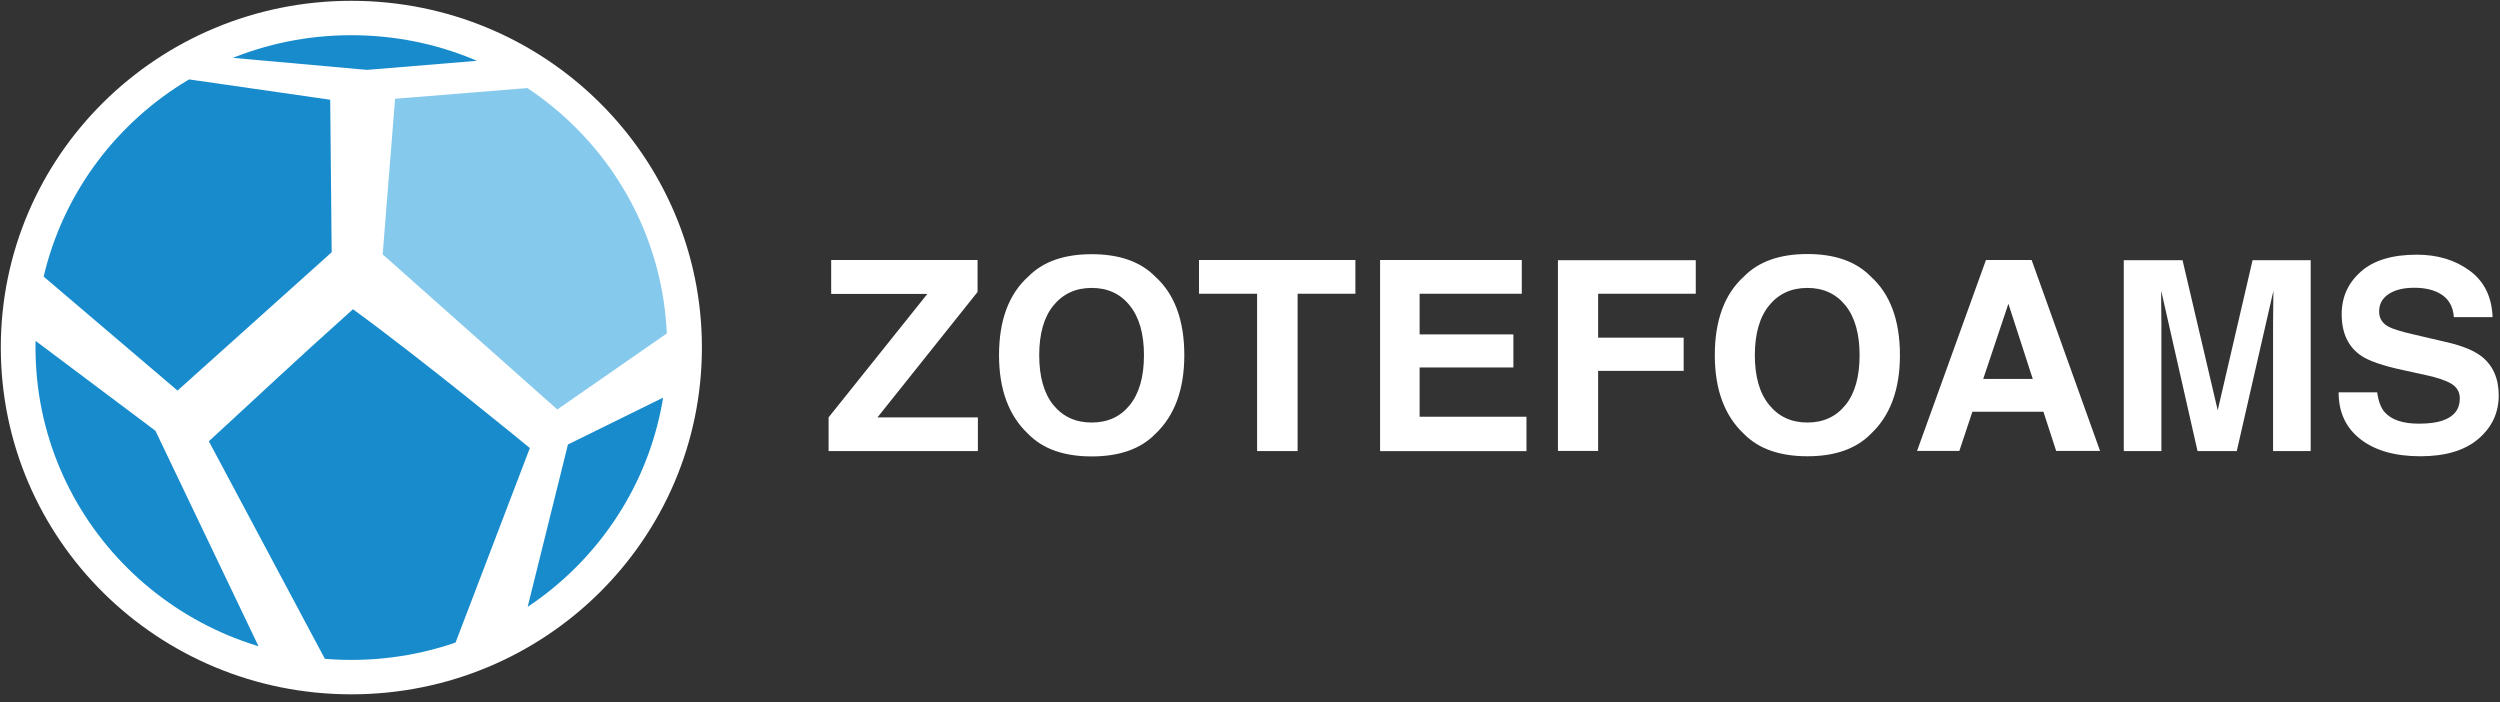 <svg version="1.2" xmlns="http://www.w3.org/2000/svg" viewBox="0 0 1549 435" width="1549" height="435"><rect x="0" y="0" width="1549" height="435" fill="#333333" stroke="none"/><defs><clipPath clipPathUnits="userSpaceOnUse" id="cp1"><path d="m217.68 408.88c-108.21 0-195.68-86.51-195.68-193.53 0-107.03 87.47-193.54 195.68-193.54 108.21 0 195.68 86.51 195.68 193.54 0 107.02-87.47 193.53-195.68 193.53z"/></clipPath></defs><style>.a{fill:#fff}.b{fill:#178bcc}.c{fill:#85c9ed}</style><path fill-rule="evenodd" class="a" d="m217.7 430.2c-120.1 0-217.2-96.1-217.2-214.9 0-118.7 97.1-214.8 217.2-214.8 120.1 0 217.2 96.1 217.2 214.8 0 118.8-97.1 214.9-217.2 214.9z"/><g clip-path="url(#cp1)"><path class="b" d="m276.7 412.7c0 0-29.3 17.5-68.7 8.1l-78.6-147.4c36.5-33.5 48.5-45.2 89.3-81.8 42.9 31.2 109.6 86 109.6 86z"/><path class="c" d="m459.4 174.5l-114.1 79.2-108.2-96.1 7.7-96.4 113.6-9.2z"/><path class="b" d="m1.7 149.8l108.3 92.2 95.5-85.7-0.9-94.5-127.7-18.4z"/><path fill-rule="evenodd" class="b" d="m10.3 202.4l86 64.5 69.9 146.1-44.6 21.3-99.8-43.1zm394.3 188.7l-99.8 43.2 18.3-42.8 28.8-116.1 71.5-35.2zm-326.1-372h288.4l10.7 11.8-150.2 12.4-138.2-12.4z"/></g><path fill-rule="evenodd" class="a" d="m513.4 258.6l61.2-76.5h-59.6v-21h90.7v19.8l-62 77.7h62.2v20.9h-92.5zm202.3 10.4q-13.6 13.8-39.3 13.8-25.6 0-39.2-13.8-18.2-17-18.2-48.9 0-32.5 18.2-48.8 13.6-13.8 39.2-13.8 25.7 0 39.3 13.8 18.1 16.3 18.1 48.8 0 31.9-18.1 48.9zm-15.7-18q8.8-10.9 8.8-30.9 0-19.9-8.8-30.8-8.7-10.9-23.6-10.9-14.8 0-23.7 10.9-8.8 10.8-8.8 30.8 0 20 8.8 30.9 8.9 10.8 23.7 10.8 14.9 0 23.6-10.8zm139.8-89.9v20.9h-35.8v97.5h-25.1v-97.5h-36v-20.9zm103.1 20.9h-63.3v25.2h58.1v20.5h-58.1v30.5h66.2v21.3h-90.7v-118.4h87.8zm22.4-20.8h85.4v20.8h-60.5v27.2h53v20.6h-53v49.6h-24.9zm193.8 107.7q-13.6 13.8-39.2 13.8-25.7 0-39.3-13.8-18.1-16.9-18.1-48.8 0-32.5 18.1-48.8 13.6-13.9 39.3-13.9 25.6 0 39.2 13.9 18.1 16.3 18.1 48.8 0 31.9-18.1 48.8zm-15.6-18q8.7-10.8 8.7-30.8 0-19.9-8.7-30.8-8.8-10.9-23.6-10.9-14.9 0-23.7 10.8-8.9 10.9-8.9 30.9 0 20 8.9 30.8 8.8 10.9 23.7 10.9 14.8 0 23.6-10.9zm87-89.8h28.3l42.4 118.3h-27.2l-7.9-24.3h-44l-8.1 24.3h-26.2zm-1.7 73.7h30.7l-15.1-46.6zm166.9-73.6h36v118.3h-23.3v-80q0-3.5 0.1-9.7 0.1-6.2 0.1-9.6l-22.7 99.3h-24.3l-22.5-99.3q-0.1 3.4 0 9.6 0.1 6.2 0.1 9.7v80h-23.3v-118.3h36.4l21.8 93zm77.2 81.9q1.1 8.1 4.5 12.1 6.2 7.3 21.3 7.3 9.1 0 14.7-1.9 10.7-3.7 10.7-13.7 0-5.9-5.2-9.1-5.3-3.2-16.7-5.6l-12.9-2.8q-19.1-4.1-26.3-9-12.1-8.2-12.1-25.7 0-15.9 11.9-26.4 11.8-10.5 34.7-10.5 19.2 0 32.7 9.9 13.5 9.9 14.2 28.8h-24q-0.7-10.7-9.7-15.2-6-3-14.9-3-9.9 0-15.8 3.9-5.9 3.9-5.9 10.8 0 6.3 5.8 9.4 3.7 2.1 15.9 4.9l21 4.9q13.8 3.3 20.7 8.6 10.7 8.4 10.7 24.2 0 16.2-12.7 27-12.6 10.7-35.8 10.7-23.6 0-37.2-10.6-13.5-10.5-13.5-29z"/></svg>